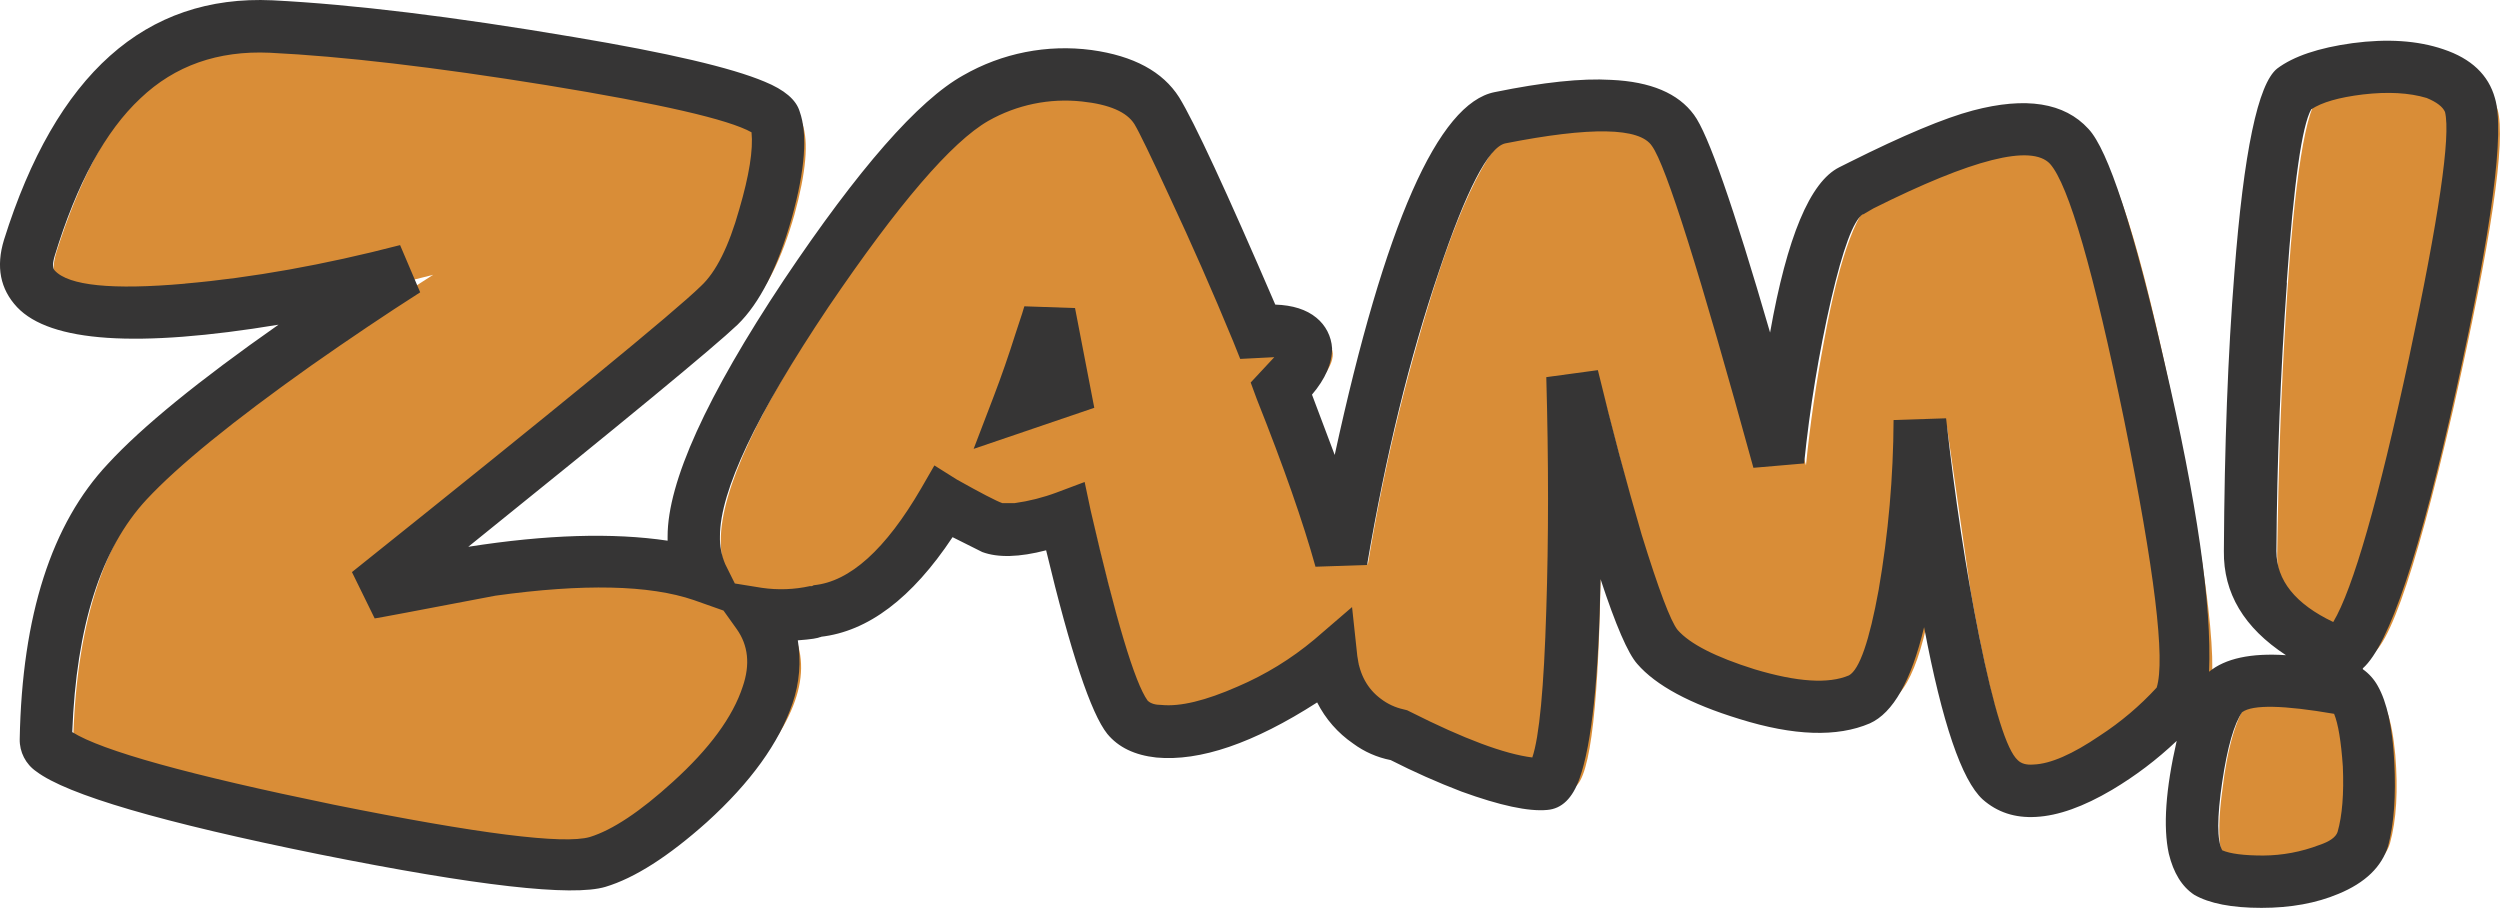 <?xml version="1.0" encoding="iso-8859-1"?>
<!-- Generator: Adobe Illustrator 20.1.0, SVG Export Plug-In . SVG Version: 6.00 Build 0)  -->
<svg version="1.0" id="Layer_1" xmlns="http://www.w3.org/2000/svg" xmlns:xlink="http://www.w3.org/1999/xlink" x="0px" y="0px"
	 viewBox="0 0 904.32 328.39" enable-background="new 0 0 904.32 328.39" xml:space="preserve">
<title>comictext_0024</title>
<path fill="#D98D37" d="M858.53,251.22c-6.478-1.319-13.025-2.271-19.61-2.85c-13.707-1.053-22.14,0.527-25.3,4.74
	c-4.667,6.113-7.933,17.183-9.8,33.21c-2.32,17.287-0.74,27.513,4.74,30.68c6.533,3.793,16.76,4.637,30.68,2.53
	c14.76-2.32,23.193-7.17,25.3-14.55c2.32-8.433,2.953-19.08,1.9-31.94C865.173,259.547,862.537,252.273,858.53,251.22 M839.53,33.94
	c-5.48,4.22-9.697,30.787-12.65,79.7c-1.687,26.78-2.74,55.877-3.16,87.29c0,8.853,3.797,16.853,11.39,24
	c5.774,5.373,12.545,9.562,19.93,12.33c7.167,2.953,17.92-26.67,32.26-88.87c13.913-61.567,19.29-97.833,16.13-108.8
	c-2.52-9.06-12.33-13.68-29.43-13.86c-15.6,0-27.09,2.74-34.47,8.22 M719.37,52.61c-8.853,2.953-22.137,8.953-39.85,18
	c-7.38,3.793-13.917,21.187-19.61,52.18c-2.953,15.6-5.167,30.78-6.64,45.54c-19.607-71.9-32.273-111.75-38-119.55
	c-7.593-9.907-28.573-11.383-62.94-4.43c-10.54,2.107-21.927,22.56-34.16,61.36c-10.109,32.303-17.929,65.278-23.4,98.68
	c-3.587-13.913-10.757-34.58-21.51-62c8.853-8.853,11.067-15.073,6.64-18.66c-2.32-2.107-7.38-2.95-15.18-2.53
	c-16.867-39.64-28.99-66.207-36.37-79.7c-4.22-6.747-12.653-10.857-25.3-12.33c-13.898-1.943-28.046,0.843-40.17,7.91
	c-14.76,8.22-35.213,31.73-61.36,70.53c-27.2,40.48-40.8,69.787-40.8,87.92c-0.078,4.926,1.005,9.8,3.16,14.23
	c-17.5-5.907-42.907-6.643-76.22-2.21l-44.59,8.54c74.68-59.86,116.99-94.533,126.93-104.02c6.96-6.747,12.757-18.237,17.39-34.47
	c4.22-15.393,5.17-26.357,2.85-32.89c-1.9-5.48-26.673-12.227-74.32-20.24C172.24,17.083,136.267,12.653,108,11.18
	c-22.753-1.053-41.617,6.113-56.59,21.5c-12.44,13.073-22.773,32.577-31,58.51C14.303,110.803,35.167,118.073,83,113
	c24.869-2.683,49.501-7.23,73.69-13.6c-12,7.593-25.283,16.553-39.85,26.88c-28.887,20.24-49.22,36.687-61,49.34
	c-18.767,20.253-28.57,51.673-29.41,94.26c-0.213,6.96,30.253,16.87,91.4,29.73c60.727,12.667,96.78,17.2,108.16,13.6
	c14.76-4.667,30.153-16.263,46.18-34.79c18.553-21.72,22.453-39.957,11.7-54.71c7.058,1.059,14.255,0.736,21.19-0.95
	c16-1.267,31.393-14.55,46.18-39.85c5.646,3.622,11.567,6.796,17.71,9.49c4.667,2.107,13.417,0.84,26.25-3.8
	c9.907,41.96,17.393,66.103,22.46,72.43c5.693,6.747,17.183,7.167,34.47,1.26c14.324-4.905,27.62-12.41,39.22-22.14
	c1.267,9.913,5.693,17.503,13.28,22.77c3.447,2.304,7.309,3.917,11.37,4.75l20.87,9.17c14.967,6.113,25.51,8.853,31.63,8.22
	c6.113-0.42,9.593-25.087,10.44-74l-0.32-73.37l11.7,44.59c8.433,30.573,14.767,48.283,19,53.13
	c5.693,6.533,16.553,12.227,32.58,17.08c17.5,5.48,30.993,6.113,40.48,1.9c8.667-3.587,14.887-21.403,18.66-53.45l3.16-47.12
	l8.54,59.46c7.167,40.907,14.02,64.417,20.56,70.53c7.167,6.327,18.447,5.167,33.84-3.48c11.359-6.426,21.607-14.641,30.35-24.33
	c5.693-6.533,2.637-39.533-9.17-99c-11.807-59.247-21.807-93.403-30-102.47c-6.96-7.38-19.927-8.013-38.9-1.9 M368.31,146.86
	c2.953-7.8,5.8-15.707,8.54-23.72l2.85-9.8l5.38,27.83L368.31,146.86z"/>
<path fill="#363535" d="M388.87,111.43l-18.34-0.63c0,0.213-1.053,3.48-3.16,9.8c-2.527,8-5.163,15.59-7.91,22.77l-7.27,19
	l43.64-14.86L388.87,111.43z"/>
<path fill="#363535" d="M582.74,28.89c-10.54-0.633-24.56,0.843-42.06,4.43c-20.453,4-39.747,47.75-57.88,131.25l-8.22-21.82
	c4.847-5.693,7.27-11.28,7.27-16.76c-0.259-4.325-2.324-8.342-5.69-11.07c-3.587-2.953-8.54-4.533-14.86-4.74
	c-17.713-41.113-29.31-66.113-34.79-75c-5.907-9.28-16.45-14.973-31.63-17.08c-16.083-2.139-32.423,1.084-46.49,9.17
	c-16.233,9.067-37.847,33.733-64.84,74c-28.04,42.2-42.06,73.11-42.06,92.73v1.58c-19.82-2.953-43.857-2.217-72.11,2.21
	c56.293-45.333,88.763-72.11,97.41-80.33c8-7.8,14.537-20.66,19.61-38.58c4.847-17.5,5.797-30.36,2.85-38.58
	c-1.267-4.22-5.483-7.803-12.65-10.75c-12-5.06-34.983-10.437-68.95-16.13C164.003,6.02,127.633,1.583,98.54,0.11
	C52.573-2.003,20.207,26.883,1.44,86.77c-2.96,9.693-1.377,17.81,4.75,24.35c12,12.667,43.52,14.777,94.56,6.33
	c-28.887,20.24-49.443,37.003-61.67,50.29c-20.453,21.713-31.103,54.92-31.95,99.62c-0.097,4.661,2.158,9.058,6,11.7
	c11.173,8.433,45.33,18.433,102.47,30c56.933,11.413,91.4,15.327,103.4,11.74c10.54-3.16,22.77-10.96,36.69-23.4
	c15.813-14.34,26.147-28.673,31-43c2.492-7.319,3.144-15.139,1.9-22.77c4.793-0.353,7.533-0.777,8.22-1.27
	c-0.287,0.18-0.612,0.29-0.95,0.32l1.27-0.32h-0.32c17.167-1.927,33.087-13.943,47.76-36.05l10.75,5.38
	c5.693,2.107,13.39,1.897,23.09-0.63c8.853,36.9,16.233,59.04,22.14,66.42c4,4.847,9.903,7.693,17.71,8.54
	c15.813,1.473,35.21-5.17,58.19-19.93c3.015,5.968,7.486,11.078,13,14.86c4.031,2.986,8.677,5.035,13.6,6
	c8.334,4.244,16.886,8.046,25.62,11.39c13.913,5.06,24.247,7.273,31,6.64c5.273-0.42,9.173-4.217,11.7-11.39
	c4.427-12.44,6.957-36.477,7.59-72.11c5.48,16.667,9.907,26.893,13.28,30.68c6.747,7.8,19.08,14.443,37,19.93
	c19.607,6.113,35.313,6.64,47.12,1.58c8.427-3.78,14.973-15.38,19.64-34.8c6.533,34.58,13.597,55.347,21.19,62.3
	c5.273,4.667,11.703,6.777,19.29,6.33c8-0.42,17.173-3.687,27.52-9.8c8.426-5.01,16.264-10.947,23.37-17.7
	c-4,17.5-4.95,31.1-2.85,40.8c1.687,6.96,4.743,11.913,9.17,14.86c5.48,3.16,13.597,4.74,24.35,4.74
	c10.54,0,19.817-1.687,27.83-5.06c9.7-4,15.7-9.797,18-17.39c2.107-8,2.843-18.12,2.21-30.36c-0.633-12.44-2.633-21.613-6-27.52
	c-1.322-2.377-3.16-4.428-5.38-6v-0.32c9.533-8.44,20.827-42.18,33.88-101.22c12.86-58,17.5-93,13.92-105
	c-2.333-8.433-8.557-14.337-18.67-17.71c-9.28-3.16-20.243-3.897-32.89-2.21c-12.227,1.687-21.293,4.743-27.2,9.17
	c-6.96,5.48-12.127,30.147-15.5,74c-2.32,28.887-3.587,62.41-3.8,100.57c-0.207,15.187,7.28,27.737,22.46,37.65
	c-12.667-0.84-21.943,1.16-27.83,6c1.053-24.033-4.323-61.367-16.13-112c-11.173-48.667-20.343-76.8-27.51-84.4
	c-8.667-9.487-22.583-11.7-41.75-6.64c-10.333,2.74-25.197,8.96-44.59,18.66l-3.8,1.9c-10.54,5.273-18.873,25.197-25,59.77
	c-13.287-45.753-22.46-72.003-27.52-78.75c-5.693-7.8-15.693-12.017-30-12.65 M673.86,77.6l3.8-2.21
	c35.847-17.92,57.143-23.297,63.89-16.13c6.747,7.593,15.707,38.593,26.88,93c10.967,54.187,14.867,86.34,11.7,96.46
	c-6.097,6.636-13.005,12.478-20.56,17.39c-9.907,6.747-17.907,10.227-24,10.44c-2.533,0.213-4.43-0.313-5.69-1.58
	c-4-3.587-8.64-18.45-13.92-44.59c-4.847-24.247-8.847-50.603-12-79.07l-19,0.63c-0.091,20.567-1.89,41.091-5.38,61.36
	c-3.373,18.553-6.957,28.887-10.75,31c-7.38,3.16-18.767,2.423-34.16-2.21c-14.127-4.427-23.403-9.17-27.83-14.23
	c-2.533-3.16-6.867-14.65-13-34.47c-5.5-18.793-10.78-38.627-15.84-59.5l-18.66,2.53c0.84,30.36,0.84,58.403,0,84.13
	c-0.847,28.253-2.533,46.07-5.06,53.45c-10.12-1.267-24.787-6.75-44-16.45l-1.27-0.63l-1.27-0.32c-2.985-0.65-5.791-1.947-8.22-3.8
	c-4.847-3.587-7.693-8.753-8.54-15.5l-1.9-17.71l-13.6,11.7c-8.387,7.03-17.764,12.785-27.83,17.08
	c-11.567,5.087-20.723,7.297-27.47,6.63c-2.32,0-4.007-0.527-5.06-1.58c-4.667-6.533-11.52-29.41-20.56-68.63l-2.21-10.44
	l-10.12,3.8c-4.92,1.837-10.028,3.128-15.23,3.85h-4.43c-2.32-0.84-7.803-3.687-16.45-8.54l-8.12-5.1l-4.74,8.22
	c-12.86,22.14-25.827,33.843-38.9,35.11l-0.63,0.32H293c-5.711,1.257-11.603,1.47-17.39,0.63l-9.8-1.58l-3.48-7
	c-1.356-3.197-2.004-6.649-1.9-10.12c0-16.233,13.073-43.853,39.22-82.86c25.333-37.333,44.627-59.79,57.88-67.37
	c10.269-5.82,22.105-8.268,33.84-7c9.907,1.053,16.24,3.793,19,8.22c1.693,2.8,5.903,11.49,12.63,26.07
	c8,17.08,15.697,34.58,23.09,52.5l2.53,6.33l12.33-0.63l-8.54,9.17l2.21,6c9.72,24.42,16.797,44.63,21.23,60.63l18.66-0.63
	c6.747-39.64,15.39-74.973,25.93-106c9.913-29.52,17.913-45.017,24-46.49c30.993-6.113,48.703-5.797,53.13,0.95
	c5.06,6.96,17.29,45.757,36.69,116.39l18.34-1.58c2.033-20.004,5.306-39.862,9.8-59.46c4.22-18.133,8.017-28.36,11.39-30.68
	 M827.18,102.17c2.533-35.847,5.487-56.72,8.86-62.62c3.793-2.533,10.013-4.327,18.66-5.38c9.067-1.053,16.763-0.63,23.09,1.27
	c3.587,1.473,5.8,3.16,6.64,5.06c2.107,8.667-2.227,38.29-13,88.87C860.303,181.09,851.16,212.967,844,225
	c-13.707-6.533-20.56-15.073-20.56-25.62c0.213-32.473,1.48-64.837,3.8-97.09 M66.93,102.61c-26.353,2.32-42.06,0.74-47.12-4.74
	c-0.84-0.847-0.84-2.64,0-5.38c8-26.147,18.333-45.123,31-56.93c12.42-11.827,28.013-17.32,46.78-16.48
	c26.147,1.267,59.46,5.167,99.94,11.7c41.333,6.747,66.107,12.44,74.32,17.08c0.633,6.327-0.843,15.603-4.43,27.83
	c-3.793,13.493-8.433,22.77-13.92,27.83c-9.487,9.28-51.55,43.753-126.19,103.42l8.22,16.76c0.42,0,14.967-2.74,43.64-8.22
	c31.84-4.427,55.77-3.9,71.79,1.58l10.75,3.8l4.74,6.64c4.22,5.907,4.957,12.863,2.21,20.87c-3.587,10.967-12.02,22.457-25.3,34.47
	c-11.807,10.753-21.807,17.397-30,19.93c-9.487,2.74-40.377-1.16-92.67-11.7c-52.287-10.753-83.807-19.503-94.56-26.25
	c1.46-38.373,10.417-66.413,26.87-84.12c11.387-12.227,31.207-28.357,59.46-48.39c14.127-9.907,27.303-18.763,39.53-26.57
	l-7.27-17.08c-27.62,7.167-53.553,11.807-77.8,13.92 M811.1,257.58c3.793-2.74,14.863-2.53,33.21,0.63
	c1.473,3.587,2.527,9.92,3.16,19c0.42,9.907-0.213,17.813-1.9,23.72c-0.633,1.9-2.847,3.48-6.64,4.74
	c-6.464,2.47-13.32,3.757-20.24,3.8c-6.96,0-11.913-0.633-14.86-1.9c-1.9-3.587-1.9-11.81,0-24.67
	c1.887-12.68,4.307-21.13,7.26-25.35L811.1,257.58z"/>
</svg>
